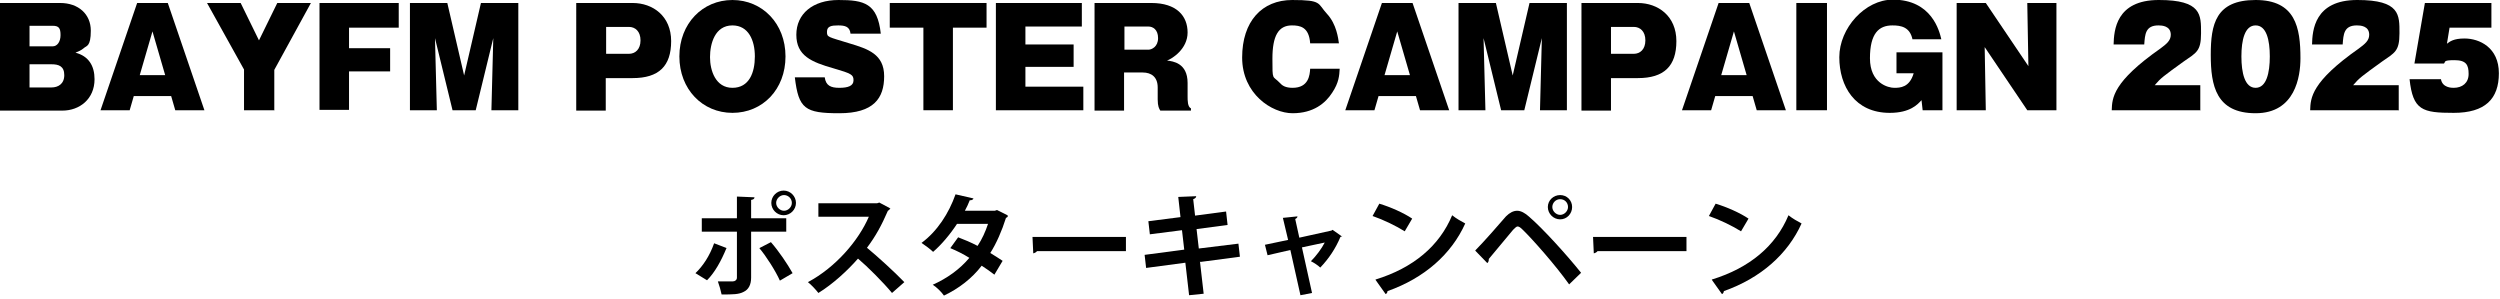 <?xml version="1.0" encoding="UTF-8"?>
<svg id="_レイヤー_1" data-name="レイヤー_1" xmlns="http://www.w3.org/2000/svg" version="1.1" viewBox="0 0 669 80">
  <!-- Generator: Adobe Illustrator 29.5.0, SVG Export Plug-In . SVG Version: 2.1.0 Build 137)  -->
  <g>
    <path d="M0,29.5V.8h16.1c4.9,0,8.2,3,8.2,7.4s-1.2,4-1.9,4.7c-.7.6-1.3.8-2.2,1.2,3.5.9,5.1,3.5,5.1,7.1,0,5.3-4,8.4-8.6,8.4H0ZM7.9,12.4h6.2c1.2,0,2.1-1.2,2.1-3s-.4-2.5-2.1-2.5h-6.2v5.5ZM7.9,23.4h5.9c1.7,0,3.4-.9,3.4-3.3s-1.5-2.9-3.4-2.9h-5.9v6.2Z"/>
    <path d="M35.8,25.7l-1.1,3.8h-7.8L36.7.8h8.2l9.8,28.7h-7.8l-1.1-3.8h-9.9ZM44.2,20.1l-3.4-11.7-3.4,11.7h6.8Z"/>
    <path d="M73.5,29.5h-8.2v-10.9L55.4.8h9l4.9,10,4.9-10h9l-9.8,17.9v10.9Z"/>
    <path d="M104.4,12.8v6.3h-11v10.3h-7.9V.8h21.2v6.6h-13.3v5.5h11Z"/>
    <path d="M127.2,29.5h-6.1l-4.7-19.3.5,19.3h-7.2V.8h10l4.5,19.4,4.5-19.4h10v28.7h-7.2l.5-19.3-4.7,19.3Z"/>
    <path d="M154.2.8h15.1c5.4,0,10.3,3.5,10.3,10.2s-3.3,9.9-10.3,9.9h-7.2v8.7h-7.9V.8ZM162.2,14.4h6.1c1.7,0,3.1-1.2,3.1-3.6s-1.4-3.6-3.1-3.6h-6.1v7.2Z"/>
    <path d="M196,30.2c-8,0-14.2-6.3-14.2-15.1s6.2-15.1,14.2-15.1,14.2,6.3,14.2,15.1-6.1,15.1-14.2,15.1ZM196,6.8c-4.7,0-6,4.9-6,8.5s1.5,8.2,6,8.2,6-4.1,6-8.4-1.7-8.3-6-8.3Z"/>
    <path d="M220.7,20.7c.3,2.2,1.6,2.8,3.9,2.8s3.8-.5,3.8-2-.5-1.8-5.3-3.2c-6-1.7-10-3.4-10-9s4.4-9.3,11.3-9.3,10.4.9,11.3,9h-8.1c-.2-1.9-1.5-2.2-3.3-2.2s-3,.2-3,1.7.2,1.3,6,3.1c5,1.5,9.3,2.9,9.3,8.8s-2.8,9.9-12,9.9-10.9-1.2-11.9-9.6h8.1Z"/>
    <path d="M255.1,29.5h-8V7.4h-9V.8h25.9v6.6h-9v22.1Z"/>
    <path d="M289.9,23.2v6.3h-23.4V.8h23v6.3h-15.1v4.8h12.9v6h-12.9v5.3h15.5Z"/>
    <path d="M317.8,25.8c0,1.1,0,2.8.9,3.2v.6h-8.2c-.3-.5-.7-1.1-.7-3v-3.2c0-2.8-1.7-4-4-4h-5v10.2h-7.9V.8h15.2c6.8,0,9.7,3.5,9.7,7.9s-4.1,7-5.5,7.5c1.5.2,5.5.6,5.5,6v3.6ZM300.9,13.3h6.4c.9,0,2.6-.8,2.6-3.1s-1.4-3.1-2.6-3.1h-6.4v6.2Z"/>
    <path d="M350.6,11.6c-.3-4.4-2.7-4.8-4.9-4.8-3.6,0-5.2,2.8-5.2,8.9s0,4.4,2,6.5c.6.7,1.5,1.3,3.4,1.3,4.3,0,4.6-3.4,4.7-5.1h7.9c-.1,1.8-.2,3.7-2,6.4-1.8,2.8-5,5.5-10.6,5.5s-13.5-5.2-13.5-14.9,5.3-15.4,13.4-15.4,6.7.9,9.3,3.7c2.6,2.8,3,6.6,3.2,7.9h-7.8Z"/>
    <path d="M368.9,25.7l-1.1,3.8h-7.8l9.8-28.7h8.2l9.8,28.7h-7.8l-1.1-3.8h-9.9ZM377.3,20.1l-3.4-11.7-3.4,11.7h6.8Z"/>
    <path d="M407.8,29.5h-6.1l-4.7-19.3.5,19.3h-7.2V.8h10l4.5,19.4,4.5-19.4h10v28.7h-7.2l.5-19.3-4.7,19.3Z"/>
    <path d="M423.2.8h15.1c5.4,0,10.3,3.5,10.3,10.2s-3.3,9.9-10.3,9.9h-7.2v8.7h-7.9V.8ZM431.1,14.4h6.1c1.7,0,3.1-1.2,3.1-3.6s-1.4-3.6-3.1-3.6h-6.1v7.2Z"/>
    <path d="M459,25.7l-1.1,3.8h-7.8l9.8-28.7h8.2l9.8,28.7h-7.8l-1.1-3.8h-9.9ZM467.4,20.1l-3.4-11.7-3.4,11.7h6.8Z"/>
    <path d="M488.9,29.5h-8.2V.8h8.2v28.7Z"/>
    <path d="M511.8,10.6c-.7-3.4-3.1-3.8-5.4-3.8-3.6,0-6,2.1-6,8.8s4.9,7.9,6.5,7.9,4.1-.1,5.2-3.9h-4.6v-5.6h12.3v15.5h-5.3l-.3-2.7c-1,1.1-3,3.4-8.5,3.4-9.3,0-13.5-7.1-13.5-14.9s6.9-15.4,14.3-15.4c10.5,0,12.5,8.5,13,10.6h-7.7Z"/>
    <path d="M542.5,29.5l-11.4-16.9.3,16.9h-7.8V.8h7.8l11.4,16.9-.3-16.9h7.8v28.7h-7.8Z"/>
    <path d="M588.9,29.5h-23.8c.1-3.3.3-7.6,13-16.5,1.6-1.2,2.8-2.1,2.8-3.7,0-2.4-2.4-2.5-3.3-2.5-3.5,0-3.6,2.4-3.8,5.1h-8.2c.1-3.7.6-11.9,12.1-11.9s11.3,4,11.3,8.9-1.3,5.2-4.7,7.6c-5.4,3.9-6.1,4.4-7.7,6.3h12.2v6.6Z"/>
    <path d="M615.6,15.6c0,4.9-1.4,14.7-12,14.7s-12-7.4-12-15.6,1.3-14.7,12-14.7,12,7.4,12,15.6ZM603.6,6.8c-2.9,0-3.8,3.9-3.8,8.3s.9,8.4,3.8,8.4,3.8-4,3.8-8.4-.9-8.3-3.8-8.3Z"/>
    <path d="M642,29.5h-23.8c.1-3.3.3-7.6,13-16.5,1.6-1.2,2.8-2.1,2.8-3.7,0-2.4-2.4-2.5-3.3-2.5-3.5,0-3.6,2.4-3.8,5.1h-8.2c.1-3.7.6-11.9,12.1-11.9s11.3,4,11.3,8.9-1.3,5.2-4.7,7.6c-5.4,3.9-6.1,4.4-7.7,6.3h12.2v6.6Z"/>
    <path d="M666.5,7.4h-11l-.7,4.3c.8-.6,1.8-1.4,4.7-1.4,4,0,9.2,2.4,9.2,9.3s-3.7,10.6-12.1,10.6-10.9-.7-11.8-9h8.4c.4,2.3,2.9,2.3,3.4,2.3,2.3,0,4-1.3,4-3.7s-.6-3.7-3.8-3.7-2.3.5-2.8.9h-7.9l2.8-16.2h17.8v6.6Z"/>
  </g>
  <g>
    <path d="M194.4,66.4c-1.4,3.4-3.1,6.5-5.2,8.6l-3.1-1.9c2-1.9,3.8-4.6,5-8l3.4,1.3ZM201,62.1v12.2c0,1.9-.7,3.2-2,3.8-1.3.7-2.9.7-5.9.7-.2-1-.6-2.4-1-3.5,1.3,0,3.4,0,4,0s1.1-.4,1.1-1v-12.3h-9.4v-3.6h9.4v-5.8l4.7.2c0,.4-.3.6-.9.7v4.9h9.4v3.6h-9.4ZM206.3,64.8c2.1,2.4,4.4,5.8,5.8,8.3l-3.4,2c-1.1-2.5-3.7-6.6-5.5-8.7l3.1-1.6ZM209.7,51c1.8,0,3.3,1.5,3.3,3.3s-1.5,3.3-3.3,3.3-3.3-1.5-3.3-3.3,1.5-3.3,3.3-3.3ZM211.9,54.3c0-1.2-1-2.1-2.1-2.1s-2.1,1-2.1,2.1,1,2.1,2.1,2.1,2.1-1,2.1-2.1Z"/>
    <path d="M238.1,55.9c0,.2-.3.4-.5.5-1.7,3.9-3.2,6.7-5.6,9.9,2.9,2.4,7.3,6.4,10,9.2l-3.3,2.9c-2.3-2.8-6.6-7.1-9.1-9.2-2.8,3.2-6.7,6.8-10.6,9.2-.6-.8-1.9-2.2-2.8-2.9,7.5-4,13.6-11.2,16.3-17.5h-13.5v-3.6h15.7l.6-.2,3,1.6Z"/>
    <path d="M269.7,57.8c0,.2-.2.4-.5.5-1.1,3.5-2.6,6.9-4.2,9.4,1,.6,2.4,1.5,3.3,2.1l-2.2,3.7c-.9-.7-2.3-1.7-3.4-2.4-2.6,3.4-6.1,6.1-10.1,8-.6-.9-2-2.3-3-2.9,3.8-1.7,7.2-4.1,9.8-7.2-1.6-1-3.4-1.9-5.1-2.6l2.1-2.9c1.6.6,3.5,1.4,5.2,2.3,1.2-1.8,2.1-3.8,2.8-5.9h-8.3c-1.9,2.9-4.2,5.6-6.4,7.5-.7-.7-2.2-1.8-3.1-2.4,4.2-3.1,7.3-7.9,9.1-13l4.8,1.1c-.1.3-.4.5-1,.5-.3.8-.8,1.9-1.3,2.8h8l.6-.2,2.8,1.4Z"/>
    <path d="M276.3,63.4h25v3.8h-23.8c-.2.3-.6.5-1,.6l-.2-4.3Z"/>
    <path d="M321.1,69.9l1,8.7-3.9.4-1-8.7-10.5,1.4-.4-3.5,10.6-1.4-.6-5.2-8.6,1.1-.4-3.5,8.6-1.1-.6-5.4,4.8-.2c0,.3-.2.6-.8.8l.5,4.4,8.3-1.1.4,3.6-8.3,1.1.6,5.2,10.6-1.3.4,3.5-10.6,1.4Z"/>
    <path d="M359.2,63.1c-.1.2-.3.2-.5.3-1.3,3.1-3.1,5.8-5.4,8.2-.6-.6-1.7-1.3-2.5-1.7,1.4-1.4,2.9-3.4,3.7-5l-6.1,1.3,2.7,12.2-3.1.6-2.7-12.1-6.1,1.4-.7-2.8,6.2-1.3-1.4-5.9,3.9-.4c0,.3-.2.5-.6.7l1.1,5,8.6-1.9.3-.2,2.4,1.7Z"/>
    <path d="M369.1,54.5c3,.9,6.6,2.5,8.8,4l-2,3.4c-2.2-1.4-5.7-3.1-8.6-4.1l1.8-3.3ZM368.1,74.8c10.1-3.1,17.1-9,20.5-17.2,1.1.9,2.4,1.6,3.5,2.2-3.7,8.2-10.9,14.6-20.8,18.1,0,.3-.2.7-.5.8l-2.7-3.8Z"/>
    <path d="M394.8,67c2.2-2.2,6.3-6.9,8.2-9.1,1-1,2-1.5,3-1.5s2.1.6,3.2,1.6c3.6,3.1,9.9,10,13.9,15l-3.2,3.1c-3.6-5.1-10-12.3-12.4-14.6-.6-.6-1-.9-1.4-.9-.3,0-.7.4-1.2.9-1,1.2-4.7,5.6-6.5,7.8,0,.3,0,.8-.4,1.1l-3.2-3.3ZM417.5,52.2c1.8,0,3.2,1.4,3.2,3.2s-1.4,3.3-3.2,3.3-3.3-1.5-3.3-3.3,1.5-3.2,3.3-3.2ZM419.6,55.4c0-1.2-.9-2.1-2.1-2.1s-2.1,1-2.1,2.1,1,2.1,2.1,2.1,2.1-1,2.1-2.1Z"/>
    <path d="M426.3,63.4h25v3.8h-23.8c-.2.3-.6.5-1,.6l-.2-4.3Z"/>
    <path d="M459.1,54.5c3,.9,6.6,2.5,8.8,4l-2,3.4c-2.2-1.4-5.7-3.1-8.6-4.1l1.8-3.3ZM458.1,74.8c10.1-3.1,17.1-9,20.5-17.2,1.1.9,2.4,1.6,3.5,2.2-3.7,8.2-10.9,14.6-20.8,18.1,0,.3-.2.7-.5.8l-2.7-3.8Z"/>
  </g>
</svg>